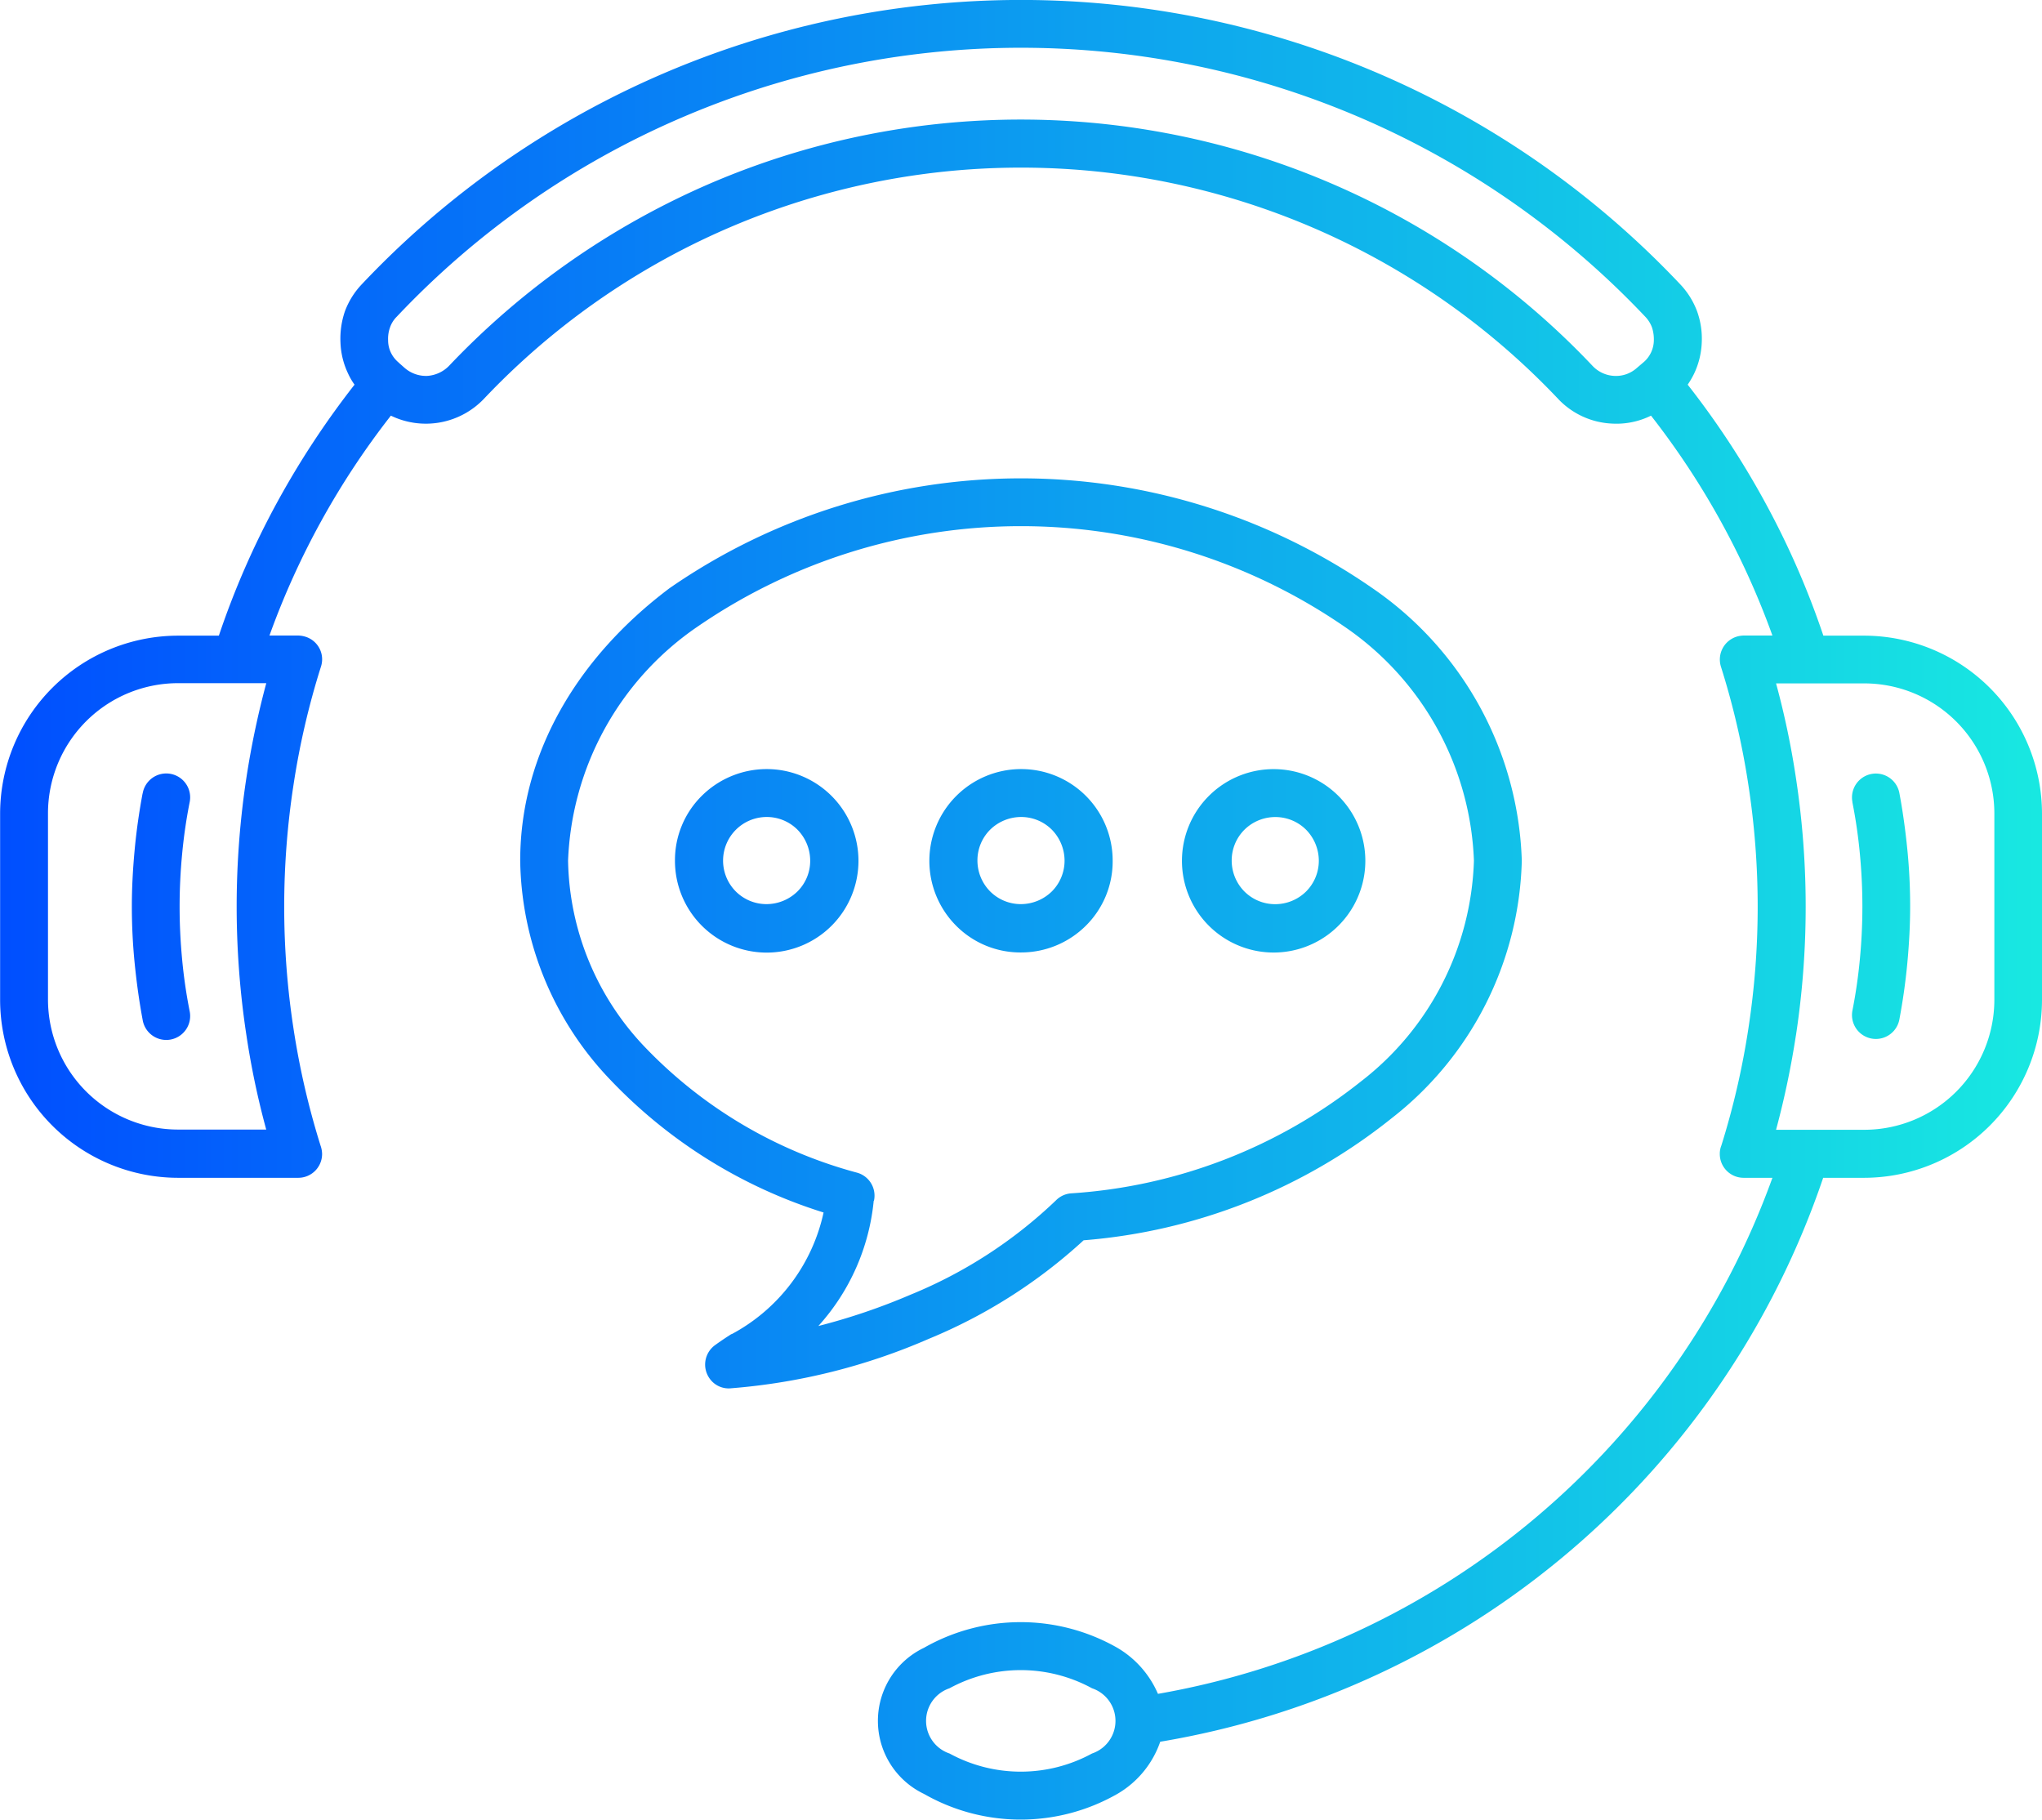 <svg xmlns="http://www.w3.org/2000/svg" xmlns:xlink="http://www.w3.org/1999/xlink" width="72" height="64.152" viewBox="0 0 72 64.152">
  <defs>
    <linearGradient id="linear-gradient" y1="0.5" x2="1" y2="0.5" gradientUnits="objectBoundingBox">
      <stop offset="0" stop-color="#004eff"/>
      <stop offset="1" stop-color="#18e9e1"/>
    </linearGradient>
  </defs>
  <g id="Sev_I.Infra_DW_Proactive_User_Support_blue_gradient" data-name="Sev_I.Infra_DW_Proactive User Support_blue gradient" transform="translate(-360 -651.924)">
    <path id="Path_790" data-name="Path 790" d="M4168.287,1917.441a29.888,29.888,0,0,1-23.378,19.89,3.412,3.412,0,0,1-1.513,1.84,6.869,6.869,0,0,1-6.816,0,2.854,2.854,0,0,1,0-5.152,6.875,6.875,0,0,1,6.816,0,3.473,3.473,0,0,1,1.433,1.624,28.184,28.184,0,0,0,21.666-18.194h-1.016a.84.84,0,0,1-.84-.84.787.787,0,0,1,.056-.3,27.764,27.764,0,0,0,.952-4.121,28.286,28.286,0,0,0,0-8.592,27.453,27.453,0,0,0-.968-4.169.845.845,0,0,1,.552-1.056.9.9,0,0,1,.248-.04h1.016a27.957,27.957,0,0,0-4.281-7.753,2.746,2.746,0,0,1-1.376.28,2.781,2.781,0,0,1-1.9-.872,26.072,26.072,0,0,0-37.876,0,2.828,2.828,0,0,1-3.28.592,27.938,27.938,0,0,0-4.281,7.753h1.016a.9.9,0,0,1,.248.04.833.833,0,0,1,.552,1.056,27.453,27.453,0,0,0-.968,4.169,28.286,28.286,0,0,0,0,8.592,27.763,27.763,0,0,0,.952,4.121.926.926,0,0,1,.056.3.84.84,0,0,1-.84.84h-4.248a6.282,6.282,0,0,1-6.265-6.265V1904.6a6.282,6.282,0,0,1,6.265-6.265h1.448a29.327,29.327,0,0,1,2.04-4.673,30.342,30.342,0,0,1,2.744-4.176,2.3,2.3,0,0,1-.224-.384,2.767,2.767,0,0,1-.272-1.1,2.971,2.971,0,0,1,.16-1.112,2.8,2.8,0,0,1,.6-.952,31.959,31.959,0,0,1,46.47,0,2.81,2.81,0,0,1,.6.952,2.845,2.845,0,0,1,.168,1.112,2.8,2.8,0,0,1-.272,1.1,3,3,0,0,1-.224.384,29.87,29.87,0,0,1,2.744,4.176,29.327,29.327,0,0,1,2.04,4.673h1.448A6.282,6.282,0,0,1,4176,1904.6v6.584a6.282,6.282,0,0,1-6.265,6.265h-1.448Zm-19.322-14.4a3.233,3.233,0,1,0,0,6.465,3.233,3.233,0,0,0,0-6.465Zm1.088,2.137a1.53,1.53,0,0,0-1.088-.448,1.549,1.549,0,0,0-1.088.448,1.53,1.53,0,0,0-.448,1.088,1.549,1.549,0,0,0,.448,1.088,1.53,1.53,0,0,0,1.088.448,1.55,1.55,0,0,0,1.088-.448,1.53,1.53,0,0,0,.448-1.088,1.563,1.563,0,0,0-.448-1.088ZM4140,1903.039a3.237,3.237,0,0,0-2.288,5.521,3.189,3.189,0,0,0,2.288.944,3.237,3.237,0,0,0,2.288-.944,3.19,3.19,0,0,0,.944-2.288,3.225,3.225,0,0,0-3.232-3.233Zm1.088,2.137a1.529,1.529,0,0,0-1.088-.448,1.562,1.562,0,0,0-1.088.448,1.528,1.528,0,0,0-.448,1.088,1.549,1.549,0,0,0,.448,1.088,1.529,1.529,0,0,0,1.088.448,1.563,1.563,0,0,0,1.088-.448,1.531,1.531,0,0,0,.448-1.088,1.564,1.564,0,0,0-.448-1.088Zm-10.057-2.137a3.248,3.248,0,0,0-2.288.945,3.189,3.189,0,0,0-.944,2.288,3.235,3.235,0,1,0,3.232-3.233Zm1.088,2.137a1.53,1.53,0,0,0-1.088-.448,1.539,1.539,0,0,0-1.088,2.624,1.53,1.53,0,0,0,1.088.448,1.564,1.564,0,0,0,1.088-.448,1.516,1.516,0,0,0,.448-1.088,1.563,1.563,0,0,0-.448-1.088Zm2.688,13.081a7.686,7.686,0,0,1-1.952,4.417,22.124,22.124,0,0,0,3.241-1.1,16.34,16.34,0,0,0,5.136-3.329.836.836,0,0,1,.536-.248h0a18.3,18.3,0,0,0,10.217-3.944,10.228,10.228,0,0,0,3.985-7.785,10.461,10.461,0,0,0-4.585-8.265,20.13,20.13,0,0,0-22.77,0,10.473,10.473,0,0,0-4.585,8.265,9.746,9.746,0,0,0,2.729,6.593,16.136,16.136,0,0,0,7.464,4.408.84.84,0,0,1,.592.992h0Zm-5.016,4.7c-.2.128-.392.256-.568.384a.845.845,0,0,0-.208,1.176.821.821,0,0,0,.768.352,21.739,21.739,0,0,0,6.969-1.744,18.435,18.435,0,0,0,5.456-3.473,19.883,19.883,0,0,0,10.857-4.3,11.88,11.88,0,0,0,4.593-9.081,12.1,12.1,0,0,0-5.265-9.609,21.764,21.764,0,0,0-24.786,0c-3.257,2.448-5.265,5.84-5.265,9.609a11.4,11.4,0,0,0,3.176,7.721,17.624,17.624,0,0,0,7.521,4.68,6.4,6.4,0,0,1-3.24,4.289h-.008Zm-11.729-34.244.208.184a1.148,1.148,0,0,0,.792.28,1.181,1.181,0,0,0,.768-.352,27.934,27.934,0,0,1,9.193-6.425,27.744,27.744,0,0,1,31.131,6.425,1.127,1.127,0,0,0,.768.352,1.1,1.1,0,0,0,.792-.28l.216-.184a1.032,1.032,0,0,0,.384-.792,1.354,1.354,0,0,0-.064-.448,1.094,1.094,0,0,0-.24-.384,30.293,30.293,0,0,0-33.979-7.017,30.178,30.178,0,0,0-10.041,7.017.972.972,0,0,0-.24.384,1.168,1.168,0,0,0-.065.448.992.992,0,0,0,.1.44,1.048,1.048,0,0,0,.28.352h-.008Zm-9.033,15.178c-.12.64-.216,1.3-.28,1.984s-.1,1.352-.1,2.008.032,1.328.1,2.008.16,1.344.28,1.984a.843.843,0,1,0,1.656-.312,17.9,17.9,0,0,1-.264-1.824c-.056-.592-.088-1.208-.088-1.848s.032-1.264.088-1.848a17.9,17.9,0,0,1,.264-1.824.843.843,0,1,0-1.656-.312h0Zm60.286.32a17.9,17.9,0,0,1,.264,1.824c.056.592.088,1.208.088,1.848s-.032,1.264-.088,1.848a17.9,17.9,0,0,1-.264,1.824.842.842,0,1,0,1.656.312c.12-.64.216-1.3.28-1.984s.1-1.352.1-2.008-.032-1.328-.1-2.008-.16-1.344-.28-1.984a.842.842,0,1,0-1.656.312h0Zm-1.992,8.216a30.652,30.652,0,0,1-.7,3.329h3.12a4.589,4.589,0,0,0,4.577-4.577v-6.584a4.589,4.589,0,0,0-4.577-4.577h-3.12a28.927,28.927,0,0,1,.7,3.328,30.169,30.169,0,0,1,0,9.089h0Zm-53.934,3.329a28.9,28.9,0,0,1-.7-3.329,30.169,30.169,0,0,1,0-9.089,30.688,30.688,0,0,1,.7-3.328h-3.12a4.589,4.589,0,0,0-4.577,4.577v6.584a4.589,4.589,0,0,0,4.577,4.577h3.12Zm29.115,19.69a5.25,5.25,0,0,0-5.024,0,1.213,1.213,0,0,0,0,2.3,5.25,5.25,0,0,0,5.024,0,1.213,1.213,0,0,0,0-2.3Z" transform="translate(-3744 -1224)" fill-rule="evenodd" fill="url(#linear-gradient)"/>
  </g>
</svg>
